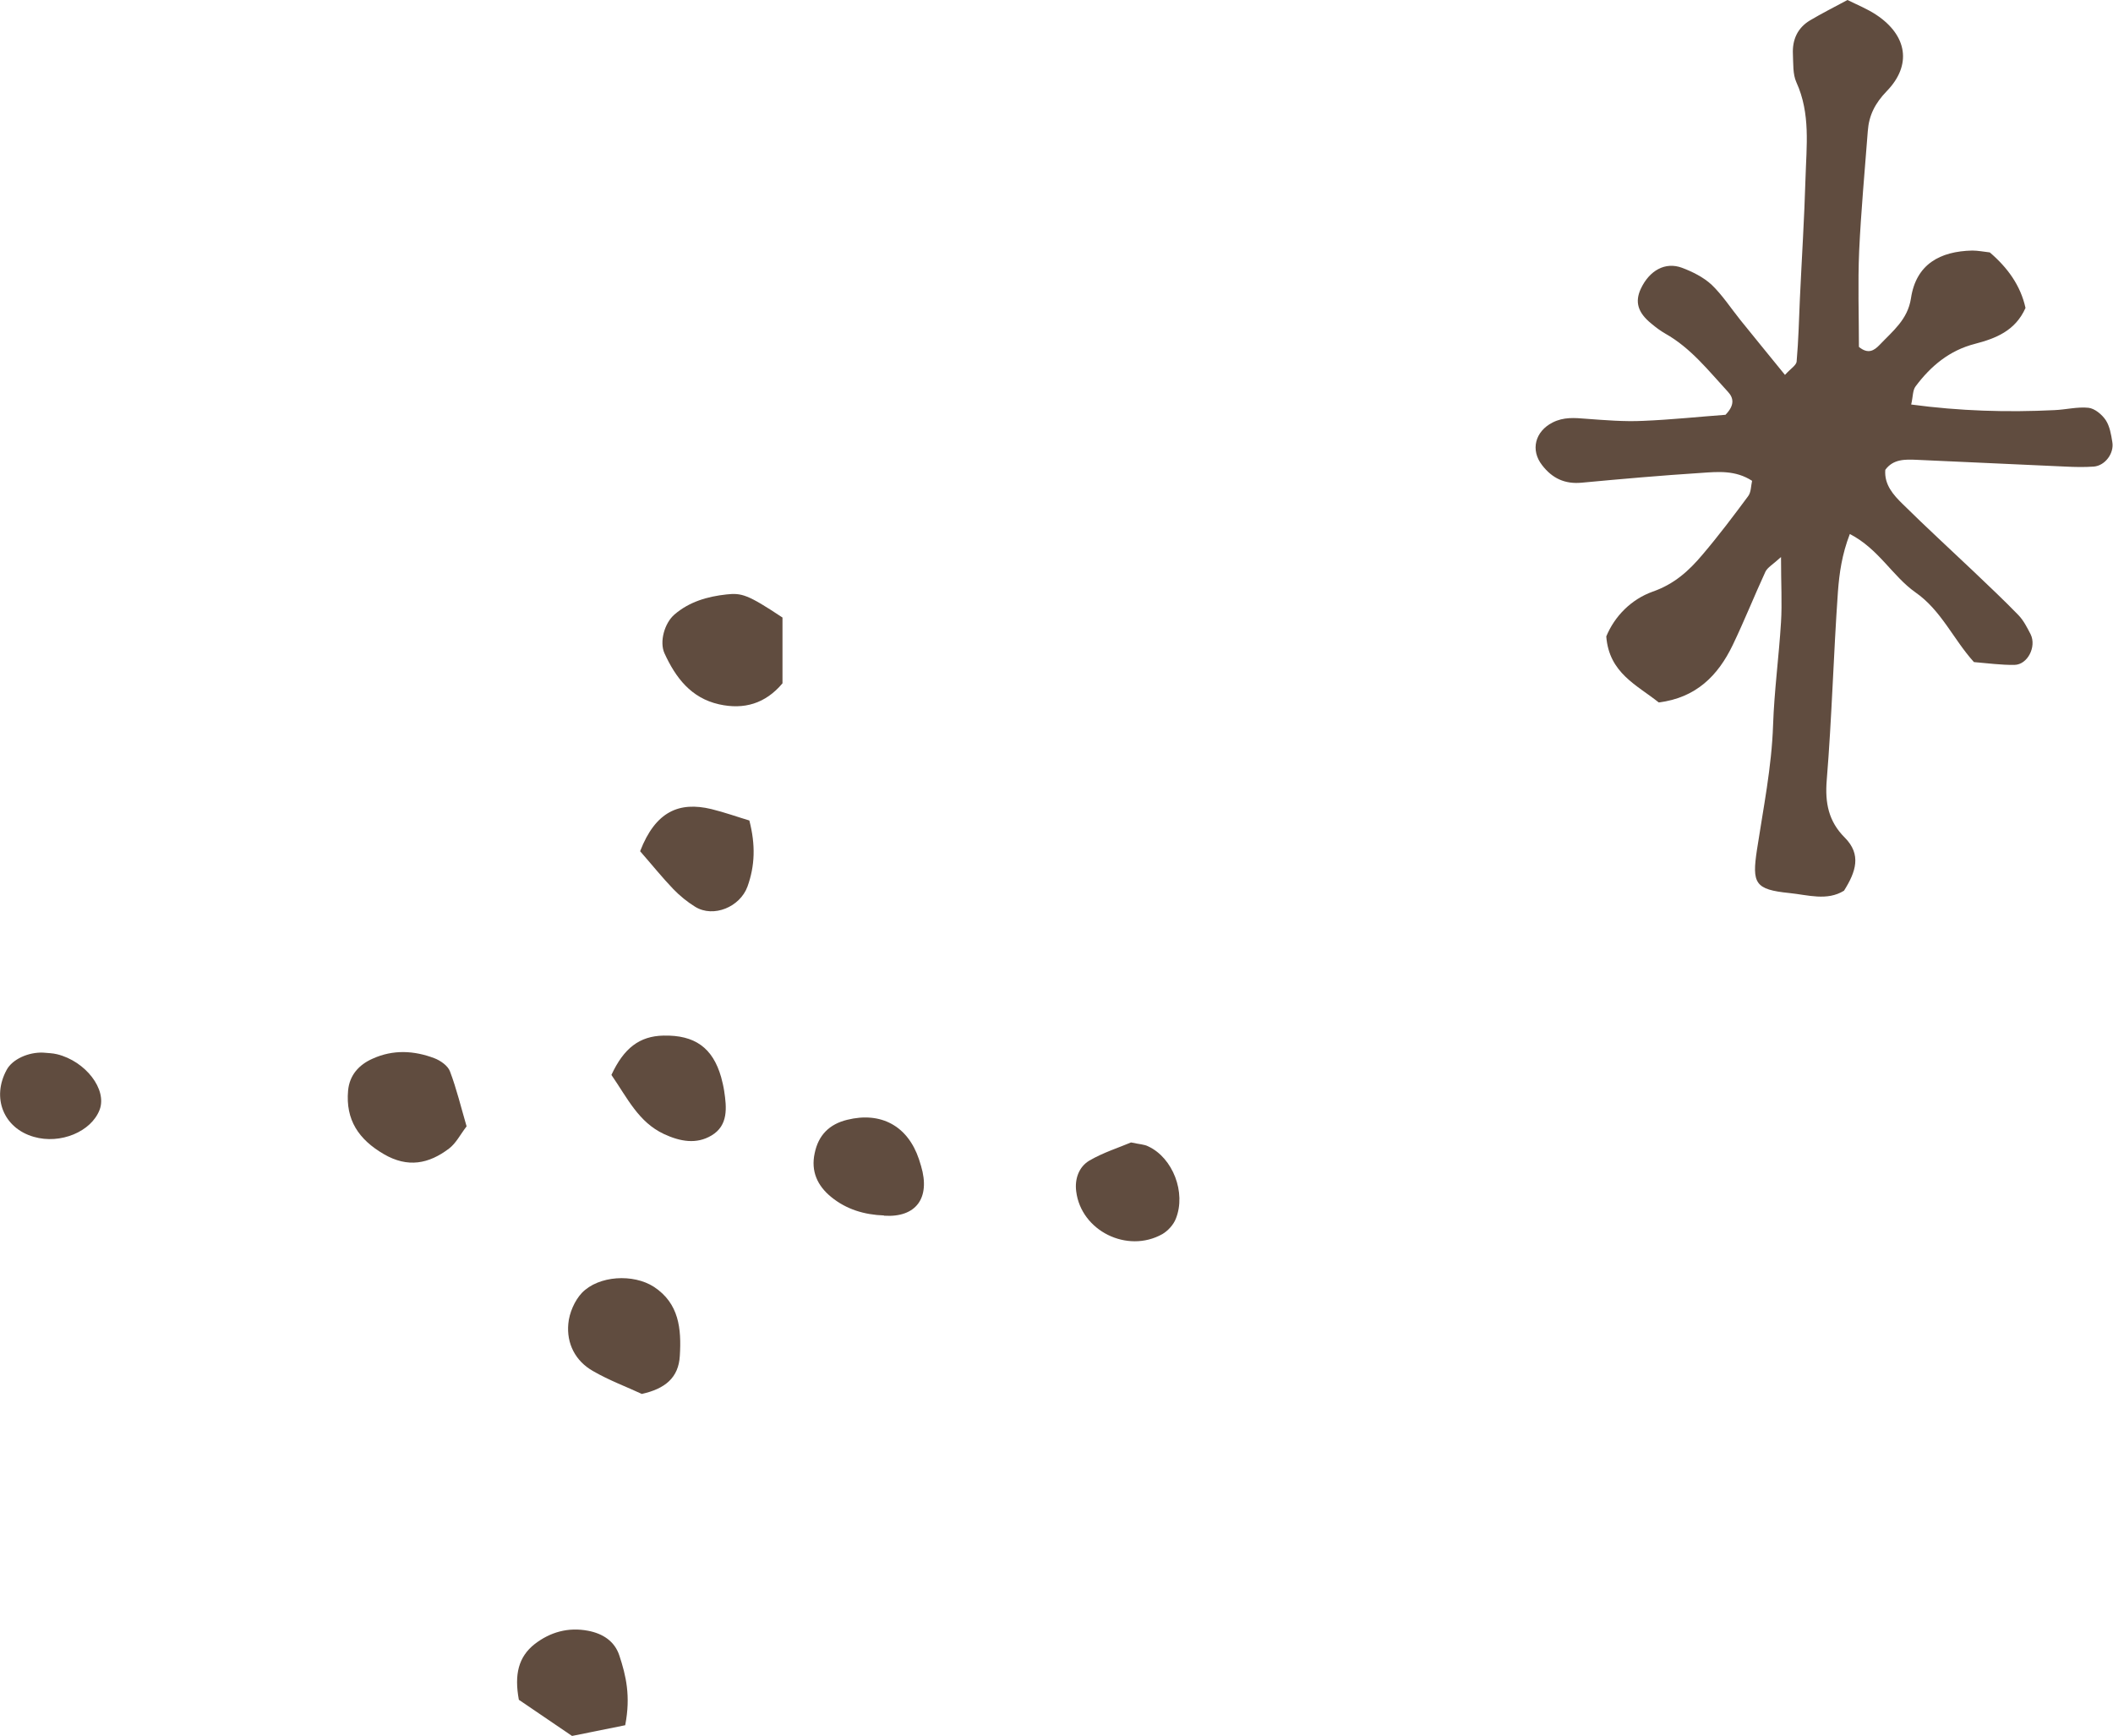 <?xml version="1.0" encoding="UTF-8"?><svg id="_レイヤー_2" xmlns="http://www.w3.org/2000/svg" viewBox="0 0 90.57 74.42"><defs><style>.cls-1{fill:#604c3f;}</style></defs><g id="TX"><path class="cls-1" d="M76.36,23.86c-.37.34-.6.46-.69.65-.48,1.04-.9,2.1-1.4,3.14-.63,1.31-1.57,2.26-3.17,2.46-.94-.75-2.13-1.26-2.25-2.83.36-.87,1.07-1.59,1.99-1.92.92-.32,1.55-.89,2.13-1.58.69-.81,1.33-1.66,1.96-2.51.13-.17.12-.44.17-.66-.71-.46-1.45-.39-2.17-.34-1.71.11-3.42.26-5.13.42-.73.07-1.27-.19-1.7-.75-.51-.65-.3-1.45.45-1.83.47-.24.94-.2,1.43-.16.81.06,1.64.13,2.45.09,1.22-.05,2.44-.18,3.53-.26.4-.41.35-.72.11-.98-.83-.9-1.59-1.88-2.69-2.5-.21-.12-.41-.27-.6-.43-.58-.47-.71-.93-.45-1.49.37-.79,1.05-1.17,1.77-.9.45.17.91.4,1.26.72.47.45.83,1.01,1.24,1.52.61.76,1.23,1.51,1.91,2.35.24-.27.49-.41.5-.58.08-.9.1-1.8.14-2.7.08-1.72.19-3.43.24-5.15.04-1.38.22-2.77-.39-4.11-.16-.35-.13-.8-.15-1.21-.03-.62.2-1.13.74-1.45.49-.29,1-.55,1.6-.87.4.2.85.38,1.24.64,1.32.88,1.53,2.15.44,3.27-.5.52-.76,1.03-.81,1.71-.13,1.71-.29,3.42-.37,5.14-.06,1.39-.01,2.78-.01,4.11.4.33.66.15.89-.09.56-.59,1.2-1.08,1.34-1.99.22-1.47,1.25-2.02,2.63-2.05.24,0,.48.05.75.08.76.65,1.32,1.42,1.53,2.38-.44.99-1.29,1.31-2.17,1.54-1.09.28-1.89.95-2.54,1.82-.13.17-.11.44-.19.78,2.09.28,4.11.34,6.14.24.49-.02.99-.15,1.46-.1.27.03.58.29.74.53.17.26.23.61.28.93.09.49-.31,1.02-.79,1.06-.41.03-.82.02-1.22,0-2.13-.09-4.25-.2-6.38-.29-.48-.02-1-.04-1.34.43-.05.64.35,1.08.75,1.47.99.98,2.02,1.92,3.03,2.88.65.62,1.31,1.24,1.93,1.88.22.23.37.53.52.82.26.53-.13,1.3-.69,1.31-.57.01-1.13-.07-1.74-.12-.88-.97-1.4-2.22-2.51-2.99-.98-.69-1.57-1.86-2.81-2.5-.34.88-.45,1.68-.51,2.47-.19,2.69-.26,5.4-.48,8.08-.08.98.08,1.77.77,2.46.73.73.48,1.47-.03,2.28-.73.45-1.55.18-2.34.1-1.48-.15-1.61-.41-1.39-1.86.27-1.77.63-3.54.69-5.34.05-1.47.25-2.94.34-4.41.05-.81,0-1.63,0-2.8Z"/><path class="cls-1" d="M33.54,26.47v2.82c-.73.87-1.65,1.14-2.72.9-1.2-.27-1.86-1.14-2.34-2.19-.22-.49,0-1.29.43-1.66.64-.55,1.41-.77,2.23-.86.65-.07.91,0,2.4.99Z"/><path class="cls-1" d="M20,48.28c-.27.35-.45.72-.75.95-.87.66-1.77.84-2.8.24-1.08-.63-1.64-1.47-1.53-2.72.06-.66.46-1.11,1.05-1.37.88-.4,1.78-.35,2.65-.02.26.1.58.32.67.57.28.74.47,1.53.71,2.35Z"/><path class="cls-1" d="M27.51,59.75c-.64-.3-1.4-.58-2.09-.98-.76-.43-1.14-1.18-1.06-2.03.04-.46.27-.99.58-1.32.72-.75,2.21-.83,3.09-.26,1.08.71,1.18,1.8,1.11,2.95-.05.95-.64,1.42-1.63,1.64Z"/><path class="cls-1" d="M26.8,73.95c-.8.16-1.48.3-2.28.46-.78-.53-1.6-1.09-2.28-1.55-.2-1.08-.02-1.84.68-2.39.66-.51,1.43-.73,2.28-.57.64.12,1.15.45,1.35,1.07.28.85.49,1.73.25,2.97Z"/><path class="cls-1" d="M37.89,52.1c-.84-.03-1.61-.26-2.26-.79-.59-.48-.88-1.1-.71-1.88.16-.77.62-1.24,1.39-1.43,1.45-.36,2.6.26,3.08,1.69.03.1.06.19.09.29.41,1.38-.22,2.22-1.59,2.13Z"/><path class="cls-1" d="M27.44,36.48c.66-1.7,1.67-2.13,3.05-1.8.57.14,1.13.34,1.63.49.27,1.05.24,1.94-.08,2.83-.32.88-1.46,1.35-2.24.87-.34-.21-.66-.47-.94-.76-.48-.5-.92-1.05-1.42-1.62Z"/><path class="cls-1" d="M26.21,46.07c.53-1.14,1.2-1.66,2.23-1.68,1.34-.03,2.11.52,2.47,1.78.05.19.1.39.13.59.11.72.18,1.48-.54,1.91-.65.39-1.35.26-2.04-.06-1.09-.51-1.56-1.53-2.25-2.53Z"/><path class="cls-1" d="M48.48,48.97c.36.08.57.08.74.17,1.05.49,1.63,1.98,1.18,3.1-.1.26-.34.52-.58.66-1.5.84-3.48-.14-3.69-1.83-.07-.53.11-1.05.56-1.32.6-.35,1.27-.56,1.79-.78Z"/><path class="cls-1" d="M1.85,45.12c.2.02.4.02.6.07,1.22.3,2.15,1.51,1.82,2.38-.36.94-1.68,1.49-2.82,1.16-1.3-.37-1.82-1.68-1.16-2.88.24-.44.92-.76,1.57-.73Z"/></g></svg>